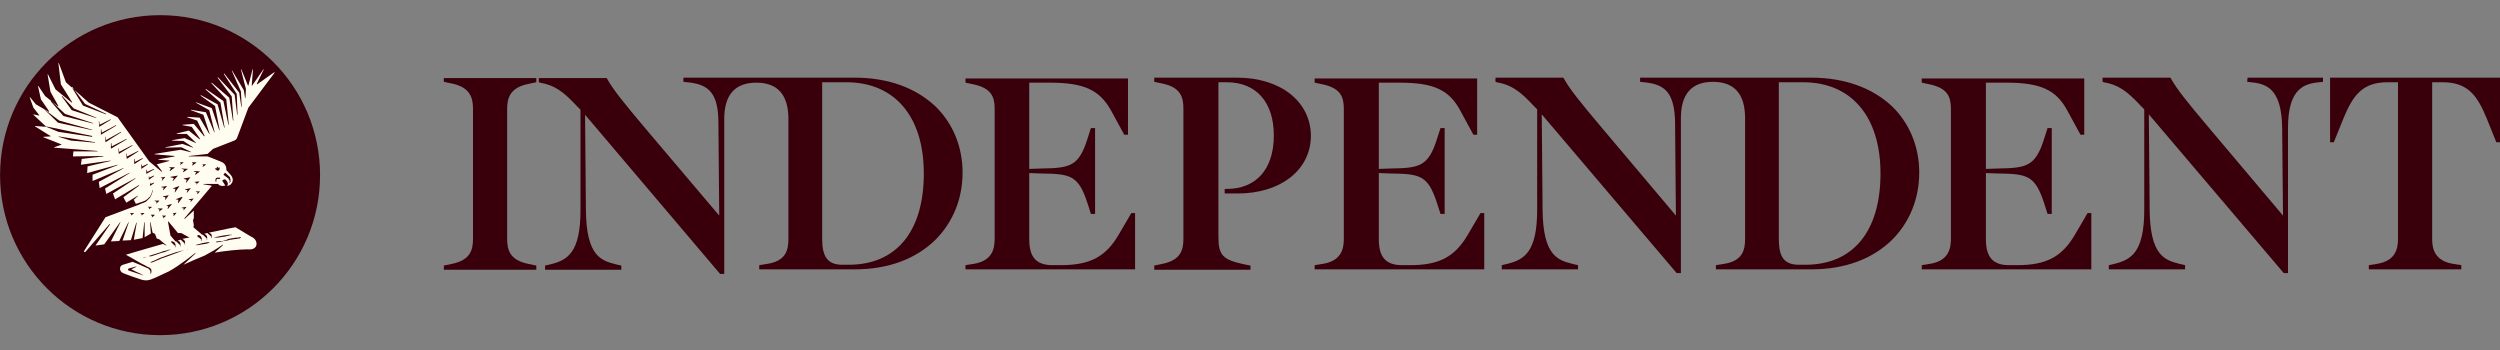 <svg xmlns="http://www.w3.org/2000/svg" fill="none" viewBox="0 0 157 22" height="22" width="157">
<rect x="0" y="0" width="157" height="22" fill="#808080" stroke="none"/>
<path fill="#39000B" d="M27.872 5.139L28.369 5.243C29.547 5.479 29.704 6.185 29.704 6.813V15.003C29.704 15.684 29.547 16.338 28.369 16.573L27.872 16.678V16.94H33.681V16.678L33.184 16.573C32.007 16.338 31.85 15.684 31.85 15.003V6.839C31.85 6.185 32.007 5.505 33.184 5.269L33.681 5.165V4.903H27.872V5.139Z"></path>
<path fill="#39000B" d="M146.329 4.877V8.933H146.564L147.166 7.441C147.768 5.976 148.37 5.165 149.94 5.165H150.594V15.004C150.594 15.632 150.437 16.39 149.26 16.573L148.762 16.652V16.914H154.571V16.652L154.074 16.573C152.897 16.39 152.74 15.632 152.74 15.004V5.165H153.394C154.964 5.165 155.566 5.976 156.168 7.441L156.769 8.933H157.005V4.877H146.329Z"></path>
<path fill="#39000B" d="M141.122 5.139L141.593 5.191C142.482 5.322 143.294 5.767 143.32 8.043L143.372 13.538L138.714 8.017C137.328 6.369 136.752 5.662 136.333 4.929L136.307 4.877H132.042V5.139L132.12 5.165C133.01 5.322 133.56 5.688 134.475 6.683L134.659 6.866V13.172C134.659 15.867 133.821 16.312 132.775 16.573L132.434 16.652V16.914H137.223V16.652L136.883 16.573C135.967 16.338 135.025 16.076 134.999 13.172L134.946 7.18L143.398 17.123L143.424 17.149H143.686V8.043C143.686 5.741 144.55 5.322 145.413 5.191L145.884 5.139V4.877H141.148L141.122 5.139Z"></path>
<path fill="#39000B" d="M92.163 14.768C91.352 16.129 90.384 16.652 88.552 16.652H88.055C87.035 16.652 86.59 16.155 86.59 15.03V10.869L87.349 10.895C89.18 10.921 89.678 11 90.253 12.779L90.463 13.434H90.724V8.043H90.463L90.253 8.697C89.704 10.45 89.154 10.555 87.349 10.581L86.59 10.608V5.191H87.872C90.044 5.191 91.012 5.636 91.719 6.97L92.53 8.462H92.765V4.929H82.56V5.191L83.058 5.296C84.156 5.531 84.392 6.055 84.392 6.813V15.004C84.392 15.632 84.235 16.39 83.058 16.573L82.56 16.652V16.914H93.21V13.381H92.975L92.163 14.768Z"></path>
<path fill="#39000B" d="M130.288 14.768C129.477 16.129 128.509 16.652 126.677 16.652H126.18C125.16 16.652 124.715 16.155 124.715 15.03V10.869L125.474 10.895C127.305 10.921 127.802 11 128.378 12.779L128.587 13.434H128.849V8.043H128.587L128.378 8.697C127.829 10.45 127.279 10.555 125.474 10.581L124.715 10.608V5.191H125.997C128.143 5.191 129.137 5.636 129.843 6.97L130.655 8.462H130.89V4.929H120.685V5.191L121.182 5.296C122.281 5.531 122.517 6.055 122.517 6.813V15.004C122.517 15.632 122.36 16.39 121.182 16.573L120.685 16.652V16.914H131.335V13.381H131.099L130.288 14.768Z"></path>
<path fill="#39000B" d="M51.632 14.977V5.165H53.149C56.185 5.165 58.016 7.311 58.016 10.895C58.016 14.533 56.289 16.626 53.306 16.626H52.94C51.867 16.652 51.632 15.972 51.632 14.977ZM53.673 4.877H42.918V5.139L43.389 5.191C44.462 5.348 45.116 5.819 45.116 7.703L45.168 13.538L40.511 8.043C39.15 6.421 38.548 5.688 38.13 4.956L38.103 4.903H33.838V5.165L33.917 5.191C34.806 5.348 35.356 5.714 36.272 6.709L36.455 6.892V13.198C36.455 15.893 35.618 16.338 34.571 16.6L34.231 16.678V16.94H39.019V16.678L38.679 16.6C37.763 16.364 36.821 16.102 36.795 13.198L36.743 7.206L45.221 17.201H45.482V7.468C45.482 5.95 46.163 5.191 47.497 5.191C48.832 5.191 49.512 5.95 49.512 7.468V15.004C49.512 15.71 49.355 16.39 48.178 16.573L47.68 16.652V16.914H53.699C55.792 16.914 57.519 16.259 58.749 15.056C59.848 13.957 60.45 12.465 60.45 10.843C60.45 9.221 59.848 7.755 58.749 6.683C57.493 5.505 55.766 4.877 53.673 4.877Z"></path>
<path fill="#39000B" d="M111.71 14.977V5.165H113.228C116.263 5.165 118.095 7.311 118.095 10.895C118.095 14.533 116.368 16.626 113.385 16.626H113.019C111.92 16.652 111.71 15.972 111.71 14.977ZM113.751 4.877H102.997V5.139L103.468 5.191C104.541 5.348 105.169 5.819 105.195 7.703L105.247 13.538L100.589 8.017C99.203 6.369 98.627 5.662 98.208 4.929L98.182 4.877H93.917V5.139L93.996 5.165C94.885 5.322 95.435 5.688 96.35 6.683L96.534 6.866V13.172C96.534 15.867 95.696 16.312 94.65 16.573L94.309 16.652V16.914H99.098V16.652L98.758 16.573C97.842 16.338 96.9 16.076 96.874 13.172L96.822 7.18L105.273 17.123L105.299 17.149H105.561V7.415C105.561 5.898 106.241 5.139 107.576 5.139C108.91 5.139 109.591 5.898 109.591 7.415V15.004C109.591 15.71 109.434 16.39 108.256 16.573L107.759 16.652V16.914H113.777C115.871 16.914 117.598 16.259 118.828 15.056C119.927 13.957 120.528 12.465 120.528 10.843C120.528 9.221 119.927 7.755 118.828 6.683C117.572 5.505 115.818 4.877 113.751 4.877Z"></path>
<path fill="#39000B" d="M77.694 4.877H72.487V5.139L72.984 5.243C74.161 5.479 74.318 6.133 74.318 6.813V15.004C74.318 15.684 74.161 16.338 72.984 16.573L72.487 16.678V16.94H78.531V16.678L78.139 16.6C76.778 16.312 76.516 16.024 76.516 14.847V5.165H77.04C78.898 5.165 79.997 6.421 79.997 8.514C79.997 10.607 78.898 11.864 77.04 11.864H76.909V12.151H77.72C80.441 12.151 82.325 10.66 82.325 8.514C82.299 6.369 80.415 4.877 77.694 4.877Z"></path>
<path fill="#39000B" d="M70.236 14.768C69.425 16.129 68.457 16.652 66.599 16.652H66.102C65.081 16.652 64.637 16.155 64.637 15.03V10.869L65.395 10.895C67.227 10.921 67.724 11 68.3 12.779L68.509 13.434H68.771V8.043H68.509L68.3 8.697C67.751 10.45 67.201 10.555 65.395 10.581L64.637 10.608V5.191H65.919C68.064 5.191 69.059 5.636 69.791 6.97L70.603 8.462H70.838V4.929H60.633V5.191L61.13 5.296C62.229 5.531 62.465 6.055 62.465 6.813V15.004C62.465 15.632 62.308 16.39 61.13 16.573L60.633 16.652V16.914H71.283V13.381H71.047L70.236 14.768Z"></path>
<path fill="#39000B" d="M10.052 0.952C4.505 0.952 0.004 5.453 0.004 11C0.004 16.547 4.505 21.048 10.052 21.048C15.599 21.048 20.1 16.547 20.1 11C20.1 5.453 15.625 0.952 10.052 0.952Z"></path>
<path fill="#FFFCF0" d="M15.887 14.925C15.678 14.82 15.756 14.847 14.788 14.271C14.788 14.271 14.055 14.402 13.113 14.611C13.14 14.611 13.14 14.611 13.166 14.637C13.192 14.637 13.192 14.663 13.218 14.663C13.244 14.663 13.244 14.69 13.244 14.69C13.27 14.716 13.297 14.742 13.297 14.768C13.297 14.794 13.297 14.794 13.297 14.82V14.847V14.873V14.899V14.925C13.297 14.951 13.297 14.951 13.297 14.951H13.27V14.925V14.899V14.873C13.27 14.873 13.27 14.847 13.244 14.847C13.244 14.847 13.244 14.82 13.218 14.82C13.218 14.82 13.218 14.794 13.192 14.794L13.166 14.768L13.14 14.742L13.113 14.716L13.087 14.69C13.087 14.69 13.061 14.69 13.061 14.663C13.061 14.663 13.035 14.663 13.035 14.637H13.009L12.799 14.69C12.799 14.69 12.799 14.69 12.826 14.69C12.852 14.69 12.852 14.69 12.878 14.716C12.904 14.716 12.904 14.742 12.93 14.742C12.956 14.742 12.956 14.768 12.956 14.768C12.956 14.794 12.983 14.794 12.983 14.82C12.983 14.847 13.009 14.847 13.009 14.873C13.009 14.899 13.009 14.899 13.009 14.925V14.951V14.977V15.004V15.03V15.056H12.983C12.983 15.056 12.983 15.056 12.983 15.03V15.004V14.977C12.983 14.977 12.983 14.951 12.956 14.951C12.93 14.951 12.956 14.925 12.93 14.925C12.93 14.925 12.93 14.899 12.904 14.899L12.878 14.873L12.852 14.847L12.826 14.82L12.799 14.794C12.799 14.794 12.773 14.794 12.773 14.768C12.773 14.768 12.747 14.768 12.747 14.742H12.721H12.695L12.145 14.271L12.171 14.14L12.119 13.826L12.171 13.695V13.224L11.596 13.748L11.57 13.721L13.297 11.68L13.27 11.654L12.773 11.576V11.55H13.689C13.794 11.68 13.977 11.707 14.134 11.654V11.628L13.951 11.34C13.951 11.34 14.003 11.314 14.029 11.288C14.108 11.236 14.16 11.262 14.239 11.366C14.317 11.471 14.343 11.602 14.265 11.654V11.68C14.396 11.654 14.5 11.602 14.553 11.497C14.657 11.366 14.631 11.157 14.5 11C14.396 10.869 14.212 10.686 14.212 10.686C14.239 10.45 14.108 10.241 13.898 10.163C13.401 9.953 13.035 9.823 13.035 9.823H11.857V9.796L13.035 9.666L13.375 9.352L14.71 8.828C14.788 8.802 14.867 8.724 14.893 8.645C15.076 8.174 15.599 6.761 15.599 6.761L17.248 4.563L17.222 4.537L16.149 5.296L16.123 5.27L16.567 4.354H16.541L15.835 5.374H15.809L15.887 4.354H15.861L15.599 5.374H15.573L15.154 4.354H15.128L15.442 5.584L15.416 6.159H15.39L15.311 5.662L14.579 4.432H14.553L15.128 5.741L15.181 6.709H15.154L15.024 5.819L14.082 4.615L14.055 4.642L14.867 5.898L14.919 7.206H14.893L14.736 5.95L13.689 4.851L13.663 4.877L14.553 6.055L14.657 7.572H14.631L14.396 6.133L13.297 5.191L13.27 5.217L14.212 6.238L14.369 7.834H14.343L14.029 6.342L12.93 5.584L12.904 5.61L13.846 6.447L14.108 8.017H14.082L13.663 6.552L12.616 5.976L12.59 6.002L13.506 6.656L13.794 8.174H13.768L13.297 6.787L12.302 6.421V6.447L13.14 6.918L13.48 8.305H13.454L12.93 7.049L11.988 6.892V6.918L12.773 7.206L13.166 8.41H13.14L12.538 7.389L11.753 7.337V7.363L12.381 7.572L12.852 8.54L12.826 8.567L12.171 7.782L11.465 7.834V7.86L12.041 7.965L12.564 8.724L12.538 8.75L11.857 8.2L11.099 8.383V8.41H11.727L12.302 8.959V8.985L11.596 8.671L10.811 8.802V8.828L11.517 8.854L12.119 9.247V9.273L11.465 9.038L10.392 9.247V9.273L11.386 9.247L11.988 9.535V9.561L11.334 9.404L9.712 9.666V9.692L10.968 9.796V9.823L9.947 10.006V10.032L10.628 10.084V10.11L9.843 10.32L10.183 10.764L10.157 10.791L9.372 10.136L7.383 7.363L5.577 6.447L4.138 5.165L3.693 3.961H3.667L3.824 5.296L4.531 6.421L4.505 6.447L3.484 5.61L3.013 4.668H2.987L3.17 5.767L3.667 6.656L3.641 6.683L2.83 6.028L2.411 5.4H2.385L2.568 6.238L3.092 6.997L3.065 7.023L2.254 6.552L1.888 6.107H1.862L2.097 6.761L2.464 7.232V7.258L2.097 7.18V7.206L2.882 7.939V7.965L2.202 7.912V7.939L3.17 8.54V8.567L2.725 8.593V8.619L3.85 9.064V9.09L3.406 9.247V9.273L6.127 9.482V9.509H4.609L4.583 9.823L6.493 9.796V9.823L5.133 9.98L5.08 10.346L6.938 10.084V10.11L5.499 10.45L5.473 10.869L7.383 10.346V10.372L5.813 10.974V11.366L7.749 10.555V10.581L6.205 11.419L6.258 11.811L8.142 10.843V10.869L6.598 11.837L6.676 12.178L8.508 11.183V11.209L7.095 12.151L7.226 12.518L8.717 11.628L8.744 11.654L7.749 12.387L7.932 12.727L8.665 12.282V12.308L8.403 12.544L8.534 12.806C8.56 12.779 8.639 12.779 8.691 12.753C8.744 12.727 8.848 12.701 8.927 12.675C8.979 12.649 9.005 12.649 9.058 12.622C9.084 12.622 9.11 12.596 9.11 12.596C9.136 12.596 9.162 12.57 9.162 12.57C9.188 12.544 9.241 12.518 9.267 12.492L9.293 12.465L9.319 12.439C9.345 12.413 9.345 12.413 9.372 12.387C9.398 12.361 9.398 12.361 9.424 12.335C9.45 12.308 9.45 12.308 9.45 12.282C9.45 12.256 9.476 12.256 9.476 12.23C9.476 12.204 9.502 12.204 9.502 12.178C9.529 12.151 9.529 12.125 9.529 12.099C9.529 12.073 9.555 12.047 9.555 12.021C9.555 11.994 9.555 11.994 9.555 11.968V11.942H9.581C9.581 11.942 9.581 11.942 9.581 11.968C9.581 11.968 9.581 11.994 9.581 12.021C9.581 12.047 9.581 12.073 9.555 12.099C9.555 12.125 9.529 12.151 9.529 12.204C9.529 12.23 9.502 12.23 9.502 12.256C9.502 12.282 9.476 12.282 9.476 12.308C9.476 12.335 9.45 12.335 9.45 12.361C9.45 12.387 9.424 12.387 9.424 12.413C9.398 12.439 9.398 12.439 9.372 12.465L9.345 12.492L9.319 12.518C9.293 12.544 9.241 12.596 9.215 12.622C9.188 12.649 9.162 12.649 9.162 12.675C9.136 12.675 9.11 12.701 9.084 12.701C9.031 12.727 9.005 12.753 8.953 12.753C8.874 12.779 8.717 12.858 8.717 12.858L6.624 13.643L5.263 15.789L5.342 15.841L6.886 14.062L6.912 14.088L5.996 15.422L6.546 15.344L7.54 13.957H7.566L6.964 15.161L7.488 15.134L8.063 13.957H8.089L7.697 15.108L8.22 15.082L8.56 13.983H8.587L8.403 15.056L8.953 14.951L9.058 13.957H9.084V14.899L9.476 14.663L9.424 13.957H9.45L9.581 14.611L9.738 14.69L9.843 14.977L10 15.03L10.314 15.291L10.444 15.396V15.422L10.235 15.318C8.927 15.684 7.906 15.998 7.906 15.998C8.116 16.102 8.403 16.286 8.691 16.443C8.822 16.521 8.953 16.6 9.084 16.652C9.136 16.678 9.215 16.73 9.267 16.757C9.293 16.757 9.293 16.783 9.319 16.783H9.345C9.372 16.809 9.398 16.809 9.424 16.835C9.476 16.887 9.502 16.914 9.502 16.966C9.502 17.018 9.529 17.044 9.502 17.097C9.502 17.123 9.502 17.149 9.476 17.175C9.476 17.201 9.476 17.201 9.476 17.201H9.45C9.45 17.201 9.45 17.201 9.45 17.175C9.45 17.149 9.45 17.123 9.45 17.097C9.45 17.071 9.45 17.018 9.424 16.992C9.398 16.94 9.372 16.914 9.345 16.887C9.319 16.861 9.293 16.861 9.267 16.835H9.241L9.188 16.809C9.136 16.783 9.058 16.757 9.005 16.73C8.874 16.678 8.744 16.6 8.587 16.547L8.325 16.443C8.142 16.495 7.828 16.6 7.723 16.626C7.461 16.704 7.488 17.044 7.723 17.149C8.142 17.306 8.325 17.385 8.822 17.542C9.136 17.646 9.345 17.62 9.633 17.489C9.843 17.411 10.183 17.228 10.601 17.044C11.282 16.678 12.25 15.893 12.25 15.893L12.276 15.919L11.517 16.626C12.041 16.39 12.512 16.181 12.852 16.05C13.244 15.841 13.611 15.632 13.977 15.37L14.003 15.396L13.48 15.867C14.055 15.762 15.024 15.658 15.547 15.658C16.227 15.736 16.227 15.134 15.887 14.925ZM14.134 10.843C14.239 10.921 14.317 11.026 14.422 11.105L14.448 11.131V11.157V11.183C14.448 11.209 14.448 11.209 14.474 11.236C14.474 11.262 14.474 11.262 14.474 11.288C14.474 11.314 14.474 11.314 14.474 11.34V11.366V11.393C14.474 11.419 14.474 11.419 14.448 11.445V11.471V11.497H14.422V11.471C14.422 11.471 14.422 11.471 14.422 11.445V11.419V11.393V11.366C14.422 11.34 14.422 11.34 14.422 11.34C14.422 11.34 14.422 11.314 14.396 11.314C14.396 11.314 14.396 11.288 14.369 11.288C14.369 11.288 14.369 11.288 14.369 11.262C14.369 11.262 14.369 11.262 14.369 11.236L14.343 11.209C14.239 11.131 14.134 11.052 14.029 10.974L14.134 10.843ZM13.584 10.581C13.584 10.555 13.584 10.555 13.611 10.529C13.611 10.529 13.611 10.529 13.637 10.503C13.637 10.503 13.663 10.503 13.663 10.477C13.689 10.477 13.689 10.477 13.689 10.477L13.715 10.503C13.715 10.503 13.715 10.503 13.689 10.529C13.689 10.529 13.689 10.529 13.689 10.555H13.715H13.741C13.741 10.555 13.741 10.555 13.741 10.529V10.503H13.768C13.768 10.503 13.768 10.529 13.794 10.529V10.555V10.581C13.794 10.581 13.794 10.581 13.794 10.607C13.794 10.634 13.794 10.634 13.768 10.66C13.768 10.686 13.741 10.686 13.715 10.712H13.689H13.663C13.637 10.712 13.611 10.712 13.611 10.686C13.611 10.686 13.584 10.686 13.584 10.66C13.584 10.66 13.584 10.66 13.558 10.66C13.558 10.66 13.558 10.66 13.532 10.634L13.506 10.607V10.581V10.555C13.558 10.607 13.584 10.607 13.584 10.581ZM13.532 11.262C13.532 11.236 13.558 11.236 13.558 11.209C13.558 11.209 13.558 11.183 13.584 11.183C13.611 11.183 13.611 11.157 13.637 11.157C13.663 11.157 13.689 11.157 13.715 11.157H13.741H13.768C13.768 11.157 13.768 11.157 13.794 11.157C13.794 11.157 13.794 11.157 13.82 11.157C13.82 11.157 13.82 11.157 13.82 11.183V11.209L13.794 11.236C13.794 11.236 13.794 11.236 13.768 11.236H13.741C13.741 11.236 13.741 11.236 13.715 11.236C13.715 11.236 13.715 11.236 13.689 11.236C13.689 11.236 13.689 11.236 13.663 11.236H13.637C13.637 11.236 13.611 11.236 13.611 11.262C13.611 11.262 13.611 11.288 13.584 11.288C13.584 11.288 13.584 11.288 13.584 11.314C13.584 11.314 13.584 11.314 13.584 11.34V11.366V11.393V11.419H13.558C13.558 11.419 13.558 11.419 13.532 11.393C13.532 11.393 13.532 11.393 13.532 11.366C13.532 11.366 13.532 11.366 13.532 11.34V11.314V11.288V11.262ZM4.505 5.479L4.531 5.453L5.342 6.526L6.676 7.154L6.65 7.18L5.211 6.63L4.505 5.479ZM3.196 6.369L3.222 6.342L4.086 7.154L5.839 7.729V7.755L3.981 7.284L3.196 6.369ZM2.751 6.84L3.72 7.572L5.787 8.148V8.174L3.641 7.703L2.751 6.84ZM2.908 7.965V7.939L5.787 8.54V8.593L3.667 8.279L2.908 7.965ZM5.97 8.959L4.452 8.828L3.693 8.593V8.567L5.97 8.933V8.959ZM6.048 7.415L4.505 6.918L3.877 6.055L3.903 6.028L4.635 6.813L6.048 7.389V7.415ZM6.232 7.965L6.205 7.625H6.232L6.258 7.834L6.938 7.494L6.964 7.52L6.232 7.965ZM6.336 8.462V8.122H6.362L6.389 8.331L7.278 7.86L7.304 7.886L6.336 8.462ZM6.624 8.933L6.598 8.593H6.624L6.65 8.802L7.592 8.279L7.618 8.305L6.624 8.933ZM6.99 9.325H6.964V8.985H6.99L7.017 9.195L7.932 8.724L7.959 8.75L6.99 9.325ZM7.461 9.666L7.435 9.325H7.461L7.488 9.535L8.299 9.116L8.325 9.142L7.461 9.666ZM7.959 9.98L7.932 9.639H7.959L7.985 9.823L8.665 9.482L8.691 9.509L7.959 9.98ZM8.456 10.293H8.43V9.98H8.456L8.482 10.163L8.953 9.927L8.979 9.953L8.456 10.293ZM8.874 10.607V10.32H8.901L8.927 10.45L9.267 10.293L9.293 10.32L8.874 10.607ZM9.188 10.921V10.66H9.215L9.241 10.791L9.659 10.607L9.686 10.634L9.188 10.921ZM9.424 11.68V11.471H9.45V11.55L9.659 11.471L9.686 11.497L9.424 11.68ZM9.345 11.288V11.079H9.372V11.157L9.659 11.026L9.686 11.052L9.345 11.288ZM8.22 13.538L8.246 13.434L8.168 13.407V13.381H8.403V13.407L8.22 13.538ZM8.874 13.538L8.901 13.434L8.822 13.407V13.381H9.058V13.407L8.874 13.538ZM9.031 17.306L8.796 17.228C8.717 17.201 8.639 17.175 8.56 17.149L8.089 16.992C8.063 16.992 8.037 16.94 8.037 16.914C8.037 16.887 8.063 16.887 8.089 16.861L8.56 16.73V16.757L8.246 16.914L8.56 17.071C8.639 17.097 8.717 17.149 8.796 17.175L9.031 17.306ZM11.517 13.224L11.543 13.093L11.413 13.067V13.041L11.7 12.989V13.015L11.517 13.224ZM11.02 12.518L11.439 12.361L11.465 12.387L11.203 12.753H11.177L11.203 12.544L11.02 12.518ZM10.837 13.407L11.072 13.355V13.381L10.915 13.564H10.889L10.915 13.46L10.837 13.407ZM10.837 11.837L11.256 11.68V11.707L10.994 12.073H10.968L11.02 11.864L10.837 11.837ZM11.962 12.701L11.988 12.57L11.857 12.544V12.518L12.145 12.465V12.492L11.962 12.701ZM12.302 11.602L12.355 11.497L12.224 11.445V11.419L12.512 11.393V11.419L12.302 11.602ZM12.695 10.32H12.93V10.346L12.747 10.477L12.721 10.45L12.773 10.372L12.695 10.32ZM12.564 12.021L12.407 12.178H12.381L12.407 12.073L12.302 12.047V12.021H12.564ZM12.564 10.764L12.276 10.974L12.25 10.948L12.328 10.817L12.171 10.764V10.738L12.564 10.764ZM12.041 10.189H12.328V10.215L12.093 10.398L12.067 10.372L12.119 10.267L12.041 10.189ZM11.988 11.811L11.753 12.099H11.727L11.779 11.942L11.622 11.916V11.89L11.988 11.811ZM11.962 11.131L11.7 11.471H11.674L11.727 11.288L11.543 11.236V11.209L11.962 11.131ZM11.805 10.607L11.517 10.817L11.491 10.791L11.57 10.66L11.413 10.607V10.581L11.805 10.607ZM11.282 10.189H11.517V10.215L11.334 10.346L11.308 10.32L11.36 10.241L11.282 10.189ZM11.177 11.026L10.863 11.366H10.837L10.915 11.183L10.706 11.131V11.105L11.177 11.026ZM10.444 12.91L10.785 12.806V12.832L10.549 13.12H10.523L10.575 12.963L10.444 12.91ZM10.601 10.503H10.968V10.529L10.68 10.738L10.654 10.712L10.732 10.581L10.601 10.503ZM10.601 12.256L10.392 12.544H10.366L10.392 12.387L10.235 12.361V12.335L10.601 12.256ZM10.497 11.68L10.261 11.942H10.235L10.287 11.785L10.13 11.759V11.733L10.497 11.68ZM10.078 11.157L10.366 11.105V11.131L10.183 11.34H10.157L10.209 11.209L10.078 11.157ZM9.345 13.146L9.372 13.041L9.293 13.015V12.989H9.529V13.015L9.345 13.146ZM9.529 13.669L9.555 13.564L9.476 13.512V13.486H9.712V13.512L9.529 13.669ZM9.79 12.806L9.843 12.675L9.712 12.622V12.596H10V12.622L9.79 12.806ZM9.973 13.303L10.026 13.172L9.921 13.12V13.093H10.209V13.12L9.973 13.303ZM10.235 13.721L10.261 13.617L10.183 13.564V13.538H10.418V13.564L10.235 13.721ZM9.267 16.102C9.241 16.102 9.215 16.129 9.188 16.129L9.136 16.155C9.11 16.155 9.084 16.155 9.084 16.181L9.005 16.207V16.181C9.005 16.181 9.031 16.181 9.084 16.155L9.162 16.129H9.188C9.215 16.129 9.241 16.102 9.267 16.102C9.345 16.076 9.424 16.05 9.502 16.024H9.529L9.581 15.998C9.659 15.972 9.738 15.945 9.843 15.919C9.947 15.893 10.078 15.841 10.157 15.815L10.209 15.789C10.235 15.789 10.287 15.762 10.314 15.762L10.444 15.736C10.497 15.71 10.549 15.71 10.601 15.684H10.628C10.68 15.684 10.706 15.658 10.706 15.658V15.684L10.628 15.71C10.601 15.71 10.601 15.71 10.575 15.736C10.523 15.762 10.497 15.762 10.444 15.789L10.314 15.841H10.287C10.261 15.841 10.209 15.867 10.183 15.867C10.078 15.893 9.973 15.945 9.869 15.972L9.79 15.998C9.712 16.024 9.633 16.05 9.555 16.076C9.529 16.076 9.476 16.102 9.45 16.102C9.372 16.076 9.319 16.076 9.267 16.102ZM11.727 15.632C11.7 15.632 11.674 15.658 11.648 15.658C11.596 15.684 11.543 15.71 11.465 15.736L11.413 15.762C11.36 15.789 11.334 15.789 11.282 15.815C11.229 15.841 11.151 15.867 11.072 15.893L10.654 16.05C10.549 16.076 10.471 16.129 10.366 16.155C10.314 16.181 10.261 16.181 10.209 16.207C10.157 16.233 10.104 16.233 10.078 16.259L10.026 16.286C9.973 16.312 9.947 16.312 9.895 16.338L9.843 16.364C9.764 16.39 9.712 16.416 9.659 16.443C9.633 16.443 9.607 16.469 9.581 16.469L9.476 16.495L9.45 16.469C9.45 16.469 9.476 16.443 9.555 16.416C9.581 16.416 9.607 16.39 9.633 16.39C9.686 16.364 9.738 16.338 9.816 16.312L9.843 16.286C9.895 16.259 9.921 16.259 9.973 16.233C10 16.233 10.026 16.207 10.026 16.207C10.078 16.181 10.104 16.181 10.157 16.155L10.314 16.102C10.392 16.076 10.497 16.024 10.601 15.998C10.758 15.945 10.889 15.893 11.046 15.841L11.151 15.815L11.256 15.789C11.308 15.762 11.386 15.762 11.439 15.736C11.517 15.71 11.57 15.684 11.622 15.684C11.648 15.684 11.674 15.658 11.7 15.658L11.805 15.632V15.658L11.727 15.632ZM10.732 15.187C10.732 15.161 10.758 15.161 10.758 15.161H10.785H10.811H10.837C10.863 15.161 10.863 15.161 10.889 15.187C10.915 15.187 10.915 15.213 10.942 15.213C10.968 15.213 10.968 15.239 10.968 15.239V15.265L10.994 15.291C10.994 15.318 11.02 15.318 11.02 15.344C11.02 15.37 11.02 15.37 11.02 15.396V15.422V15.448V15.475V15.501C11.02 15.527 11.02 15.527 11.02 15.527H10.994C10.994 15.527 10.994 15.527 10.994 15.501V15.475V15.448C10.994 15.448 10.994 15.422 10.968 15.422C10.968 15.422 10.968 15.396 10.942 15.396L10.915 15.37L10.889 15.344L10.863 15.318L10.837 15.291L10.811 15.265C10.811 15.265 10.785 15.265 10.785 15.239C10.785 15.239 10.758 15.239 10.758 15.213C10.758 15.187 10.758 15.213 10.732 15.187ZM11.439 15.004C11.465 15.004 11.465 15.004 11.491 15.03C11.517 15.03 11.517 15.056 11.543 15.056C11.57 15.056 11.57 15.082 11.57 15.082C11.57 15.108 11.596 15.108 11.596 15.134C11.596 15.161 11.622 15.161 11.622 15.187C11.622 15.213 11.622 15.213 11.622 15.239V15.265V15.291V15.318V15.344C11.622 15.37 11.622 15.37 11.622 15.37H11.596V15.344V15.318V15.291C11.596 15.291 11.596 15.265 11.57 15.265C11.57 15.265 11.57 15.239 11.543 15.239L11.517 15.213L11.491 15.187L11.465 15.161L11.439 15.134L11.413 15.108C11.413 15.108 11.386 15.108 11.386 15.082C11.386 15.056 11.36 15.082 11.36 15.056H11.334C11.282 15.082 11.229 15.082 11.151 15.108C11.177 15.108 11.177 15.108 11.203 15.134C11.229 15.134 11.229 15.161 11.256 15.161C11.282 15.161 11.282 15.187 11.282 15.187C11.282 15.213 11.308 15.213 11.308 15.239C11.308 15.265 11.334 15.265 11.334 15.291C11.334 15.318 11.334 15.318 11.334 15.344V15.37V15.396V15.422V15.448V15.475H11.308C11.308 15.475 11.308 15.475 11.308 15.448V15.422V15.396C11.308 15.396 11.308 15.37 11.282 15.37C11.282 15.37 11.282 15.344 11.256 15.344C11.229 15.344 11.229 15.318 11.229 15.318L11.203 15.291L11.177 15.265L11.151 15.239L11.125 15.213C11.125 15.213 11.099 15.213 11.099 15.187L11.072 15.161H11.046H11.02L10.706 14.794L10.549 13.931L10.575 13.905L11.177 14.637H11.386L11.91 14.925C11.779 14.925 11.596 14.977 11.439 15.004ZM12.381 14.794C12.381 14.768 12.407 14.768 12.381 14.794C12.407 14.768 12.433 14.768 12.433 14.768H12.459C12.459 14.768 12.459 14.768 12.485 14.768C12.512 14.768 12.512 14.768 12.512 14.768C12.538 14.768 12.564 14.794 12.59 14.82L12.616 14.847C12.616 14.873 12.642 14.873 12.642 14.899C12.642 14.925 12.669 14.925 12.669 14.951C12.669 14.977 12.669 14.977 12.669 15.004V15.03V15.056V15.082V15.108C12.669 15.134 12.669 15.134 12.669 15.134H12.642C12.642 15.134 12.642 15.134 12.642 15.108V15.082V15.056C12.642 15.056 12.642 15.03 12.616 15.03C12.616 15.03 12.616 15.004 12.59 15.004C12.59 15.004 12.59 14.977 12.564 14.977L12.538 14.951L12.512 14.925C12.512 14.925 12.512 14.925 12.485 14.925C12.485 14.925 12.485 14.925 12.459 14.899L12.433 14.873L12.407 14.847C12.407 14.847 12.381 14.847 12.381 14.82C12.381 14.794 12.407 14.794 12.381 14.794ZM13.14 15.265H13.113H13.087C13.061 15.265 13.035 15.291 13.009 15.291C12.983 15.291 12.93 15.318 12.878 15.318C12.826 15.318 12.773 15.344 12.721 15.344H12.695C12.642 15.344 12.59 15.37 12.564 15.37C12.512 15.37 12.459 15.396 12.433 15.396C12.407 15.396 12.381 15.396 12.355 15.396H12.328C12.302 15.396 12.302 15.396 12.302 15.396V15.37H12.328H12.355C12.381 15.37 12.407 15.344 12.433 15.344C12.512 15.318 12.642 15.291 12.721 15.265C12.773 15.265 12.826 15.239 12.878 15.239C12.93 15.239 12.983 15.213 13.009 15.213C13.035 15.213 13.061 15.213 13.087 15.213H13.113C13.14 15.213 13.14 15.213 13.14 15.213V15.265ZM13.48 14.925L13.454 14.899H13.506H13.532C13.558 14.899 13.584 14.873 13.611 14.873C13.715 14.847 13.872 14.82 14.003 14.794C14.082 14.794 14.134 14.768 14.212 14.768C14.265 14.768 14.343 14.742 14.369 14.742C14.396 14.742 14.448 14.742 14.474 14.742H14.5C14.526 14.742 14.553 14.742 14.553 14.742V14.768C14.553 14.768 14.526 14.768 14.5 14.768H14.474C14.448 14.768 14.422 14.794 14.369 14.794C14.343 14.794 14.317 14.82 14.265 14.82C14.239 14.82 14.212 14.82 14.186 14.847C14.134 14.847 14.082 14.873 14.003 14.873H13.977C13.846 14.899 13.715 14.925 13.584 14.925C13.558 14.925 13.506 14.925 13.48 14.925H13.454C13.48 14.925 13.48 14.925 13.48 14.925ZM15.05 14.977C15.024 14.977 14.997 14.977 14.997 14.977C14.971 14.977 14.919 14.977 14.893 15.004C14.867 15.004 14.84 15.004 14.814 15.004C14.762 15.004 14.71 15.03 14.631 15.03L14.5 15.056H14.474C14.448 15.056 14.396 15.056 14.369 15.082L14.265 15.108C14.212 15.108 14.16 15.134 14.082 15.134C14.055 15.134 14.003 15.134 13.977 15.161H13.951C13.898 15.161 13.872 15.161 13.82 15.187C13.768 15.187 13.741 15.187 13.689 15.213H13.637H13.558V15.187L13.637 15.161C13.663 15.161 13.663 15.161 13.689 15.161C13.715 15.161 13.768 15.134 13.82 15.134C13.846 15.134 13.872 15.134 13.872 15.134H13.925H13.977C14.003 15.134 14.029 15.134 14.055 15.108C14.108 15.108 14.134 15.082 14.186 15.082L14.343 15.004L14.5 14.977L14.631 14.951C14.683 14.951 14.736 14.951 14.788 14.925H14.867C14.919 14.925 14.971 14.925 15.024 14.899H15.05C15.102 14.899 15.128 14.899 15.128 14.899V14.925L15.05 14.977Z"></path>
</svg>
